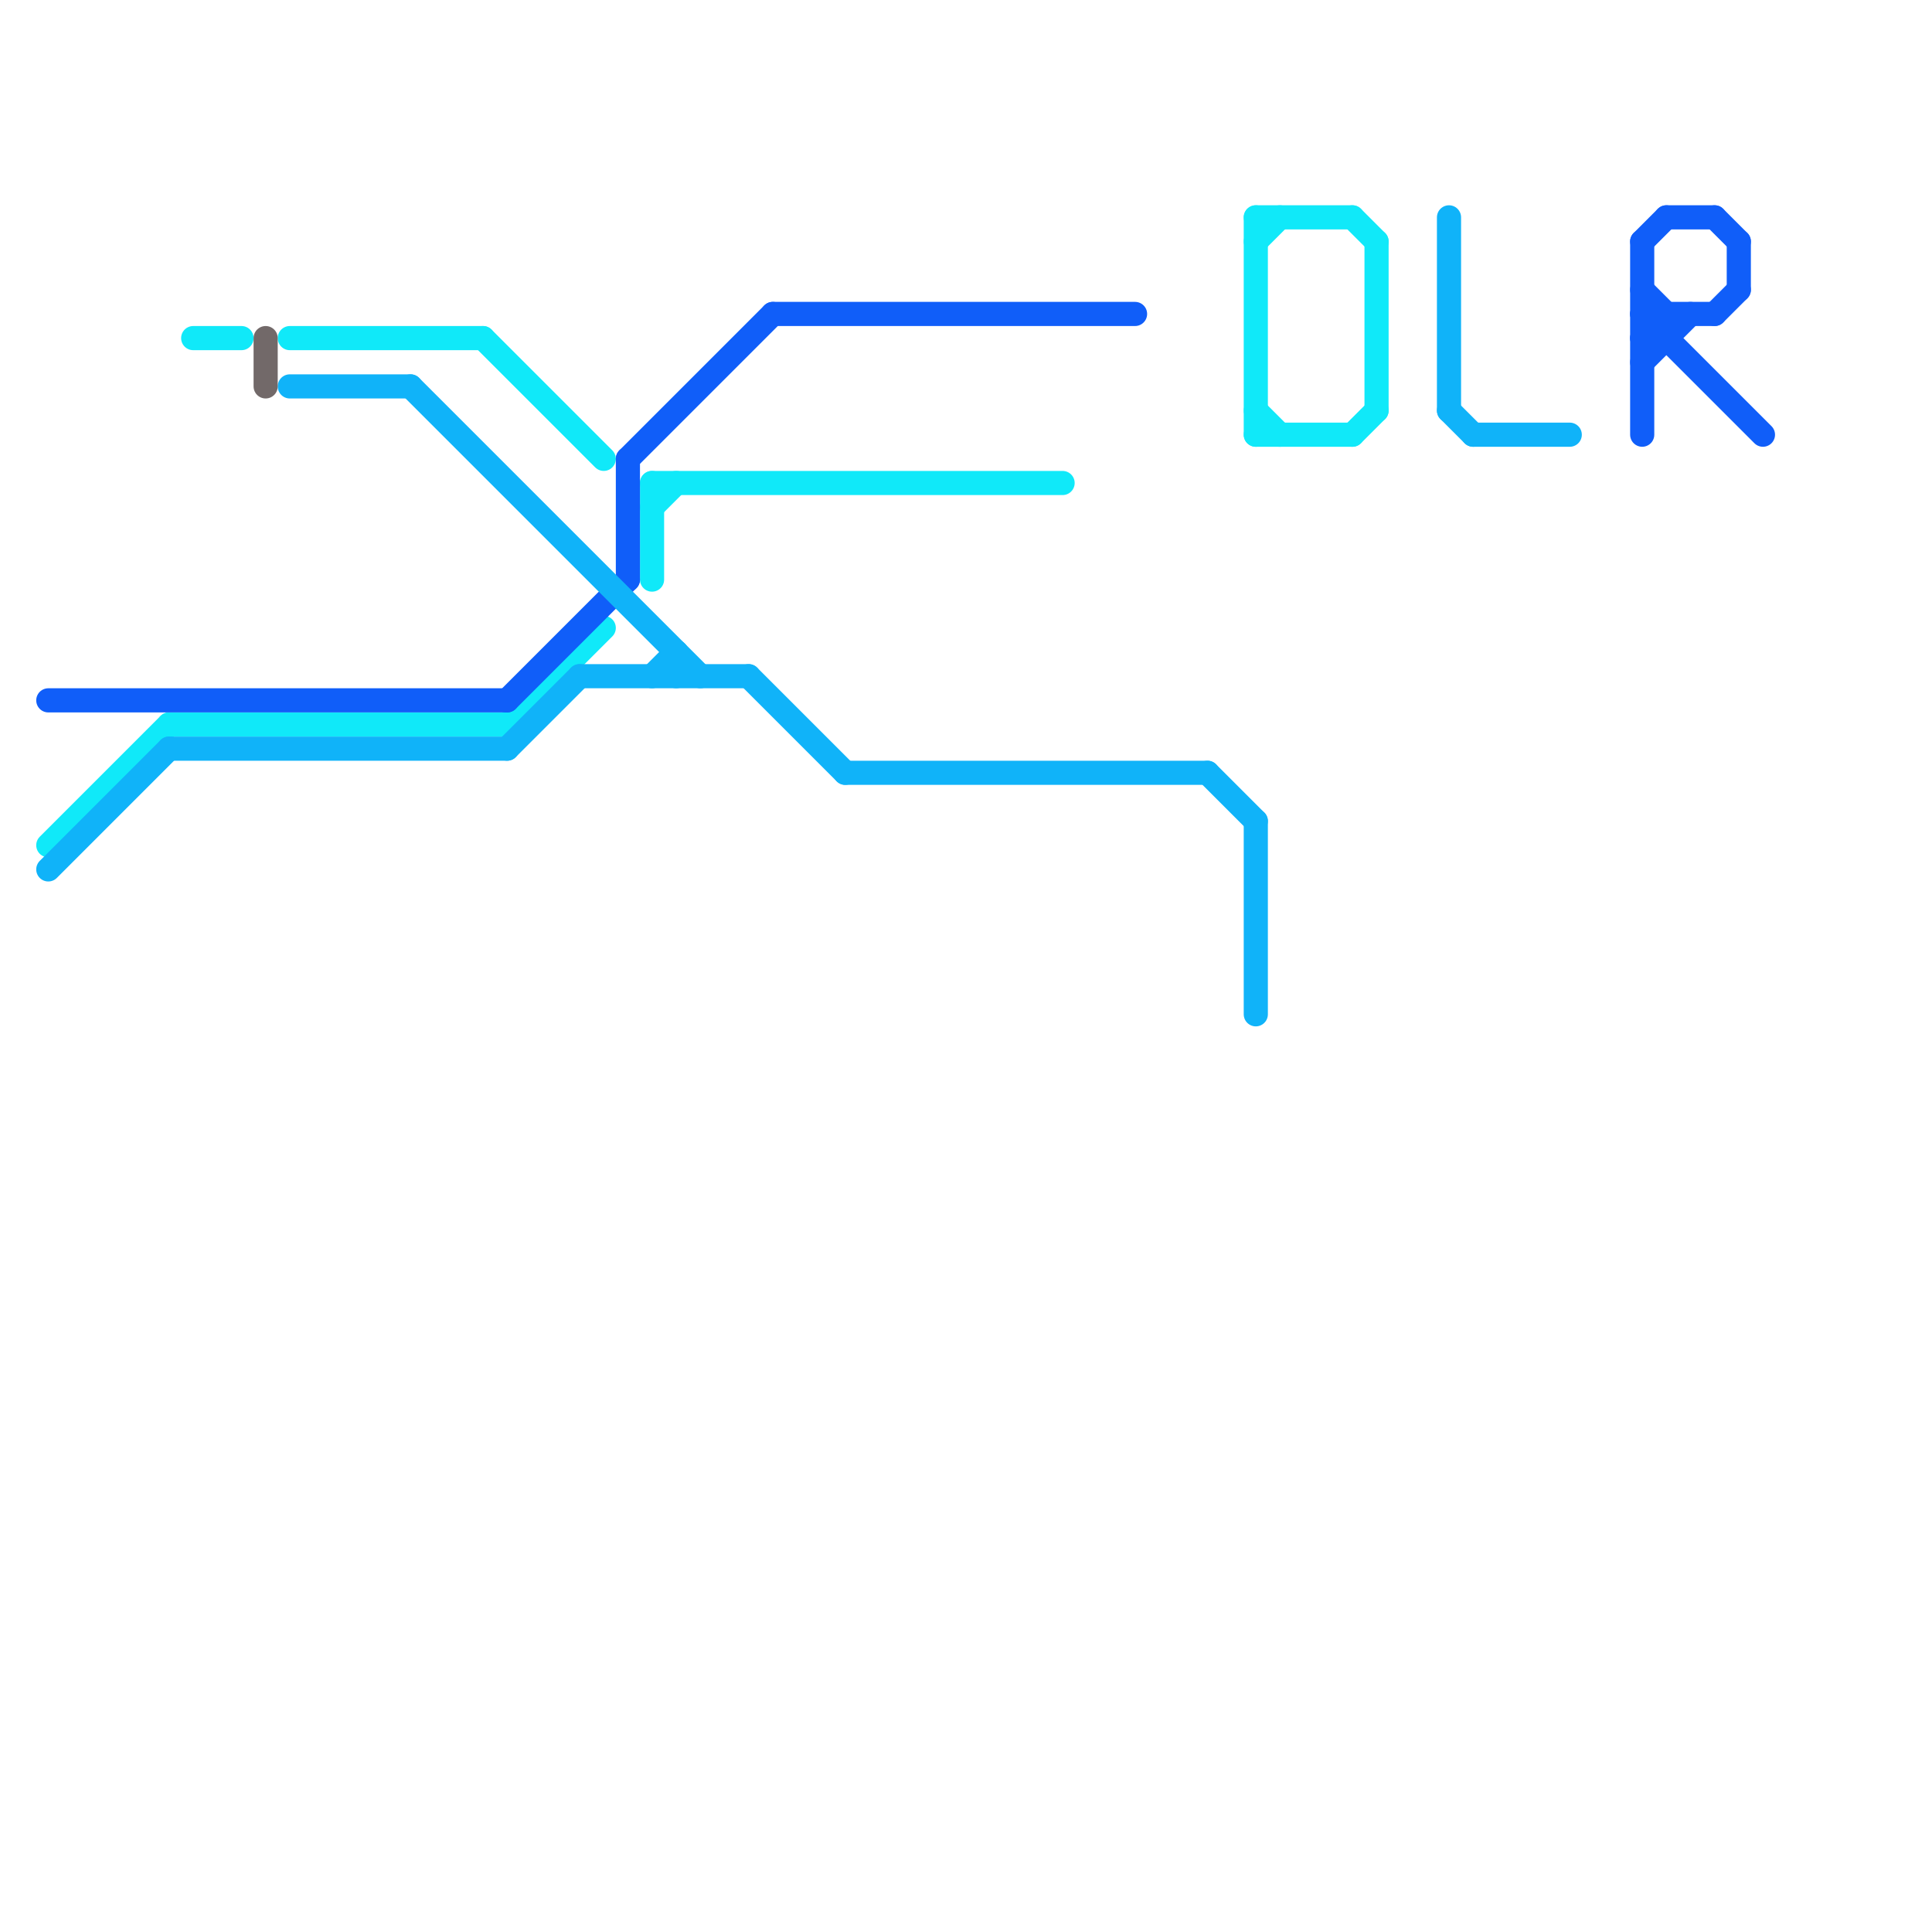 
<svg version="1.1" xmlns="http://www.w3.org/2000/svg" viewBox="0 0 80 80">
<style>text { font: 1px Helvetica; font-weight: 600; white-space: pre; dominant-baseline: central; } line { stroke-width: 1; fill: none; stroke-linecap: round; stroke-linejoin: round; } .c0 { stroke: #10e9f9 } .c1 { stroke: #105ef9 } .c2 { stroke: #10b3f9 } .c3 { stroke: #726969 }</style><defs><g id="wm-xf"><circle r="1.2" fill="#000"/><circle r="0.9" fill="#fff"/><circle r="0.6" fill="#000"/><circle r="0.3" fill="#fff"/></g><g id="wm"><circle r="0.6" fill="#000"/><circle r="0.3" fill="#fff"/></g></defs><line class="c0" x1="27" y1="20" x2="44" y2="20"/><line class="c0" x1="52" y1="9" x2="52" y2="18"/><line class="c0" x1="2" y1="35" x2="7" y2="30"/><line class="c0" x1="52" y1="9" x2="56" y2="9"/><line class="c0" x1="52" y1="10" x2="53" y2="9"/><line class="c0" x1="21" y1="30" x2="25" y2="26"/><line class="c0" x1="8" y1="14" x2="10" y2="14"/><line class="c0" x1="52" y1="18" x2="56" y2="18"/><line class="c0" x1="57" y1="10" x2="57" y2="17"/><line class="c0" x1="27" y1="21" x2="28" y2="20"/><line class="c0" x1="7" y1="30" x2="21" y2="30"/><line class="c0" x1="12" y1="14" x2="20" y2="14"/><line class="c0" x1="27" y1="20" x2="27" y2="24"/><line class="c0" x1="52" y1="17" x2="53" y2="18"/><line class="c0" x1="56" y1="18" x2="57" y2="17"/><line class="c0" x1="20" y1="14" x2="25" y2="19"/><line class="c0" x1="56" y1="9" x2="57" y2="10"/><line class="c1" x1="68" y1="14" x2="69" y2="13"/><line class="c1" x1="68" y1="15" x2="70" y2="13"/><line class="c1" x1="68" y1="13" x2="73" y2="18"/><line class="c1" x1="21" y1="29" x2="26" y2="24"/><line class="c1" x1="69" y1="13" x2="69" y2="14"/><line class="c1" x1="68" y1="12" x2="69" y2="13"/><line class="c1" x1="69" y1="9" x2="71" y2="9"/><line class="c1" x1="71" y1="9" x2="72" y2="10"/><line class="c1" x1="26" y1="19" x2="32" y2="13"/><line class="c1" x1="26" y1="19" x2="26" y2="24"/><line class="c1" x1="68" y1="10" x2="69" y2="9"/><line class="c1" x1="71" y1="13" x2="72" y2="12"/><line class="c1" x1="2" y1="29" x2="21" y2="29"/><line class="c1" x1="72" y1="10" x2="72" y2="12"/><line class="c1" x1="68" y1="14" x2="69" y2="14"/><line class="c1" x1="68" y1="13" x2="71" y2="13"/><line class="c1" x1="68" y1="10" x2="68" y2="18"/><line class="c1" x1="32" y1="13" x2="47" y2="13"/><line class="c2" x1="60" y1="17" x2="61" y2="18"/><line class="c2" x1="35" y1="32" x2="50" y2="32"/><line class="c2" x1="27" y1="28" x2="28" y2="27"/><line class="c2" x1="2" y1="36" x2="7" y2="31"/><line class="c2" x1="61" y1="18" x2="65" y2="18"/><line class="c2" x1="12" y1="16" x2="17" y2="16"/><line class="c2" x1="28" y1="27" x2="28" y2="28"/><line class="c2" x1="50" y1="32" x2="52" y2="34"/><line class="c2" x1="7" y1="31" x2="21" y2="31"/><line class="c2" x1="52" y1="34" x2="52" y2="42"/><line class="c2" x1="60" y1="9" x2="60" y2="17"/><line class="c2" x1="24" y1="28" x2="31" y2="28"/><line class="c2" x1="17" y1="16" x2="29" y2="28"/><line class="c2" x1="21" y1="31" x2="24" y2="28"/><line class="c2" x1="31" y1="28" x2="35" y2="32"/><line class="c3" x1="11" y1="14" x2="11" y2="16"/>
</svg>
